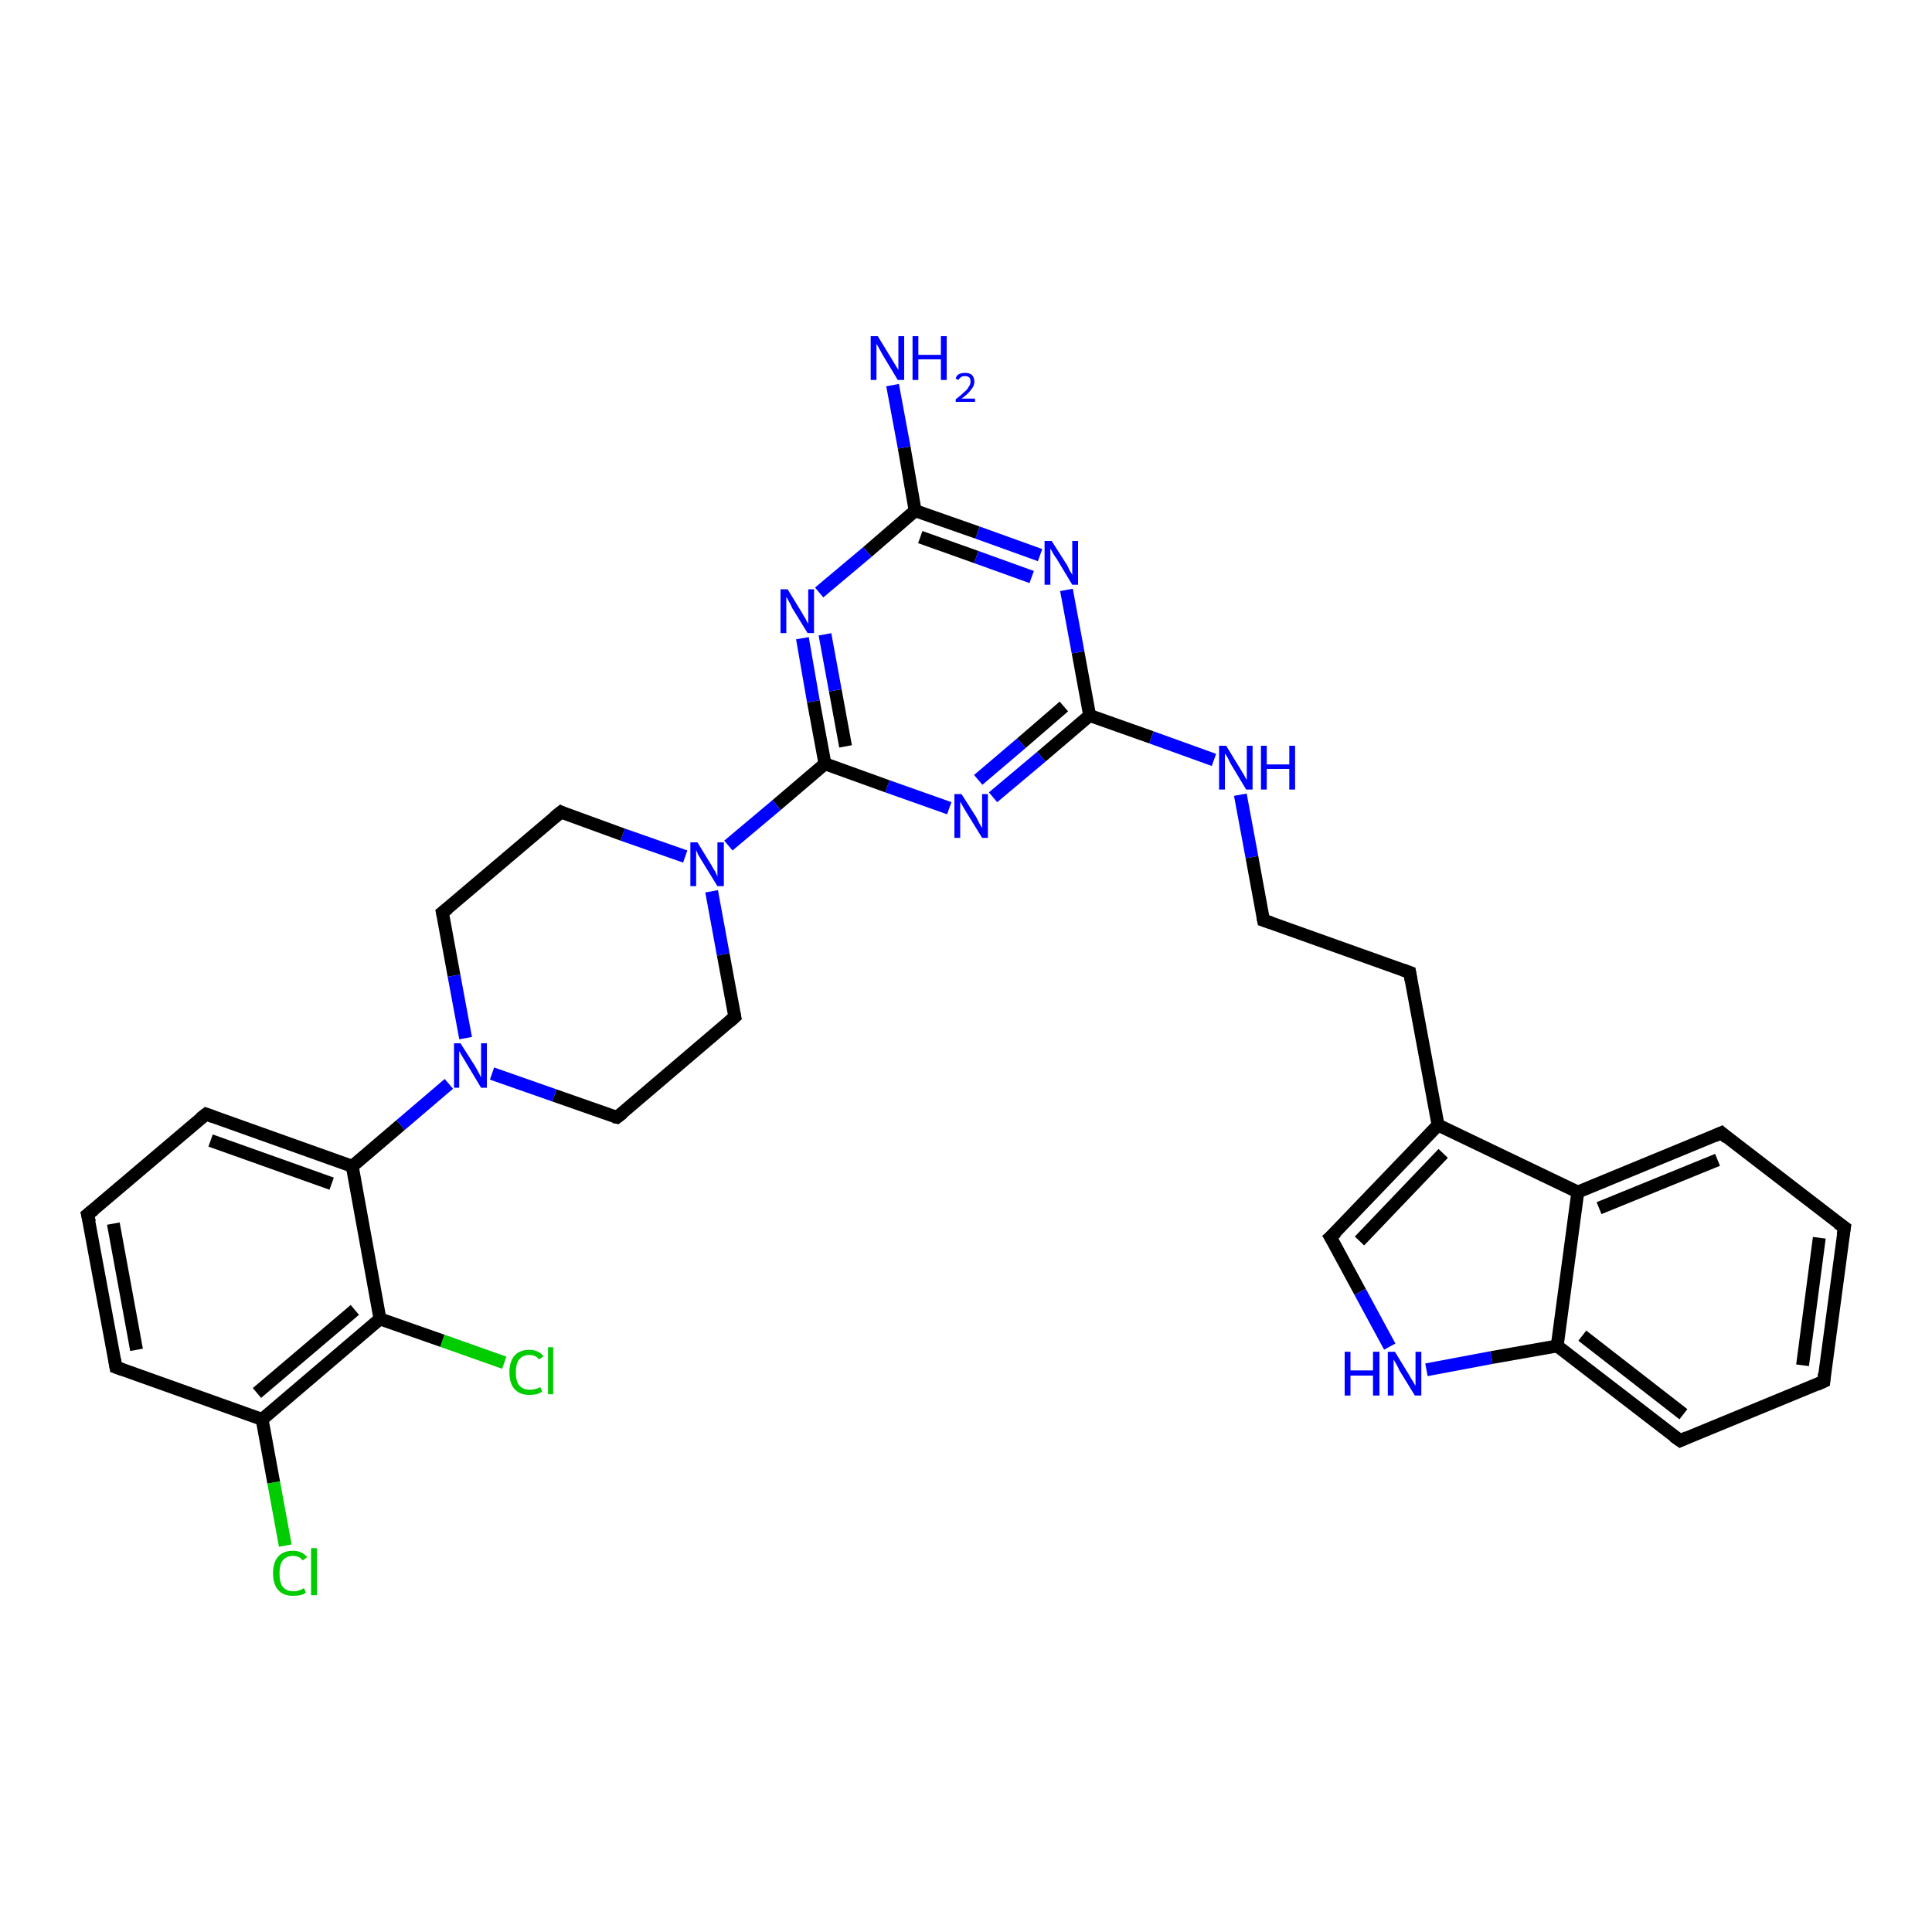 <?xml version='1.0' encoding='iso-8859-1'?>
<svg version='1.1' baseProfile='full'
              xmlns='http://www.w3.org/2000/svg'
                      xmlns:rdkit='http://www.rdkit.org/xml'
                      xmlns:xlink='http://www.w3.org/1999/xlink'
                  xml:space='preserve'
width='300px' height='300px' viewBox='0 0 300 300'>
<!-- END OF HEADER -->
<rect style='opacity:1.0;fill:#FFFFFF;stroke:none' width='300.0' height='300.0' x='0.0' y='0.0'> </rect>
<path class='bond-0 atom-0 atom-1' d='M 138.6,59.8 L 140.4,69.5' style='fill:none;fill-rule:evenodd;stroke:#0000FF;stroke-width:2.0px;stroke-linecap:butt;stroke-linejoin:miter;stroke-opacity:1' />
<path class='bond-0 atom-0 atom-1' d='M 140.4,69.5 L 142.1,79.3' style='fill:none;fill-rule:evenodd;stroke:#000000;stroke-width:2.0px;stroke-linecap:butt;stroke-linejoin:miter;stroke-opacity:1' />
<path class='bond-1 atom-1 atom-2' d='M 142.1,79.3 L 151.8,82.7' style='fill:none;fill-rule:evenodd;stroke:#000000;stroke-width:2.0px;stroke-linecap:butt;stroke-linejoin:miter;stroke-opacity:1' />
<path class='bond-1 atom-1 atom-2' d='M 151.8,82.7 L 161.5,86.2' style='fill:none;fill-rule:evenodd;stroke:#0000FF;stroke-width:2.0px;stroke-linecap:butt;stroke-linejoin:miter;stroke-opacity:1' />
<path class='bond-1 atom-1 atom-2' d='M 142.9,83.4 L 151.6,86.5' style='fill:none;fill-rule:evenodd;stroke:#000000;stroke-width:2.0px;stroke-linecap:butt;stroke-linejoin:miter;stroke-opacity:1' />
<path class='bond-1 atom-1 atom-2' d='M 151.6,86.5 L 160.2,89.6' style='fill:none;fill-rule:evenodd;stroke:#0000FF;stroke-width:2.0px;stroke-linecap:butt;stroke-linejoin:miter;stroke-opacity:1' />
<path class='bond-2 atom-2 atom-3' d='M 165.6,91.6 L 167.4,101.3' style='fill:none;fill-rule:evenodd;stroke:#0000FF;stroke-width:2.0px;stroke-linecap:butt;stroke-linejoin:miter;stroke-opacity:1' />
<path class='bond-2 atom-2 atom-3' d='M 167.4,101.3 L 169.2,111.1' style='fill:none;fill-rule:evenodd;stroke:#000000;stroke-width:2.0px;stroke-linecap:butt;stroke-linejoin:miter;stroke-opacity:1' />
<path class='bond-3 atom-3 atom-4' d='M 169.2,111.1 L 178.8,114.5' style='fill:none;fill-rule:evenodd;stroke:#000000;stroke-width:2.0px;stroke-linecap:butt;stroke-linejoin:miter;stroke-opacity:1' />
<path class='bond-3 atom-3 atom-4' d='M 178.8,114.5 L 188.5,118.0' style='fill:none;fill-rule:evenodd;stroke:#0000FF;stroke-width:2.0px;stroke-linecap:butt;stroke-linejoin:miter;stroke-opacity:1' />
<path class='bond-4 atom-4 atom-5' d='M 192.6,123.4 L 194.4,133.1' style='fill:none;fill-rule:evenodd;stroke:#0000FF;stroke-width:2.0px;stroke-linecap:butt;stroke-linejoin:miter;stroke-opacity:1' />
<path class='bond-4 atom-4 atom-5' d='M 194.4,133.1 L 196.2,142.9' style='fill:none;fill-rule:evenodd;stroke:#000000;stroke-width:2.0px;stroke-linecap:butt;stroke-linejoin:miter;stroke-opacity:1' />
<path class='bond-5 atom-5 atom-6' d='M 196.2,142.9 L 218.9,151.0' style='fill:none;fill-rule:evenodd;stroke:#000000;stroke-width:2.0px;stroke-linecap:butt;stroke-linejoin:miter;stroke-opacity:1' />
<path class='bond-6 atom-6 atom-7' d='M 218.9,151.0 L 223.3,174.7' style='fill:none;fill-rule:evenodd;stroke:#000000;stroke-width:2.0px;stroke-linecap:butt;stroke-linejoin:miter;stroke-opacity:1' />
<path class='bond-7 atom-7 atom-8' d='M 223.3,174.7 L 206.6,192.1' style='fill:none;fill-rule:evenodd;stroke:#000000;stroke-width:2.0px;stroke-linecap:butt;stroke-linejoin:miter;stroke-opacity:1' />
<path class='bond-7 atom-7 atom-8' d='M 224.1,179.1 L 211.1,192.7' style='fill:none;fill-rule:evenodd;stroke:#000000;stroke-width:2.0px;stroke-linecap:butt;stroke-linejoin:miter;stroke-opacity:1' />
<path class='bond-8 atom-8 atom-9' d='M 206.6,192.1 L 211.2,200.6' style='fill:none;fill-rule:evenodd;stroke:#000000;stroke-width:2.0px;stroke-linecap:butt;stroke-linejoin:miter;stroke-opacity:1' />
<path class='bond-8 atom-8 atom-9' d='M 211.2,200.6 L 215.8,209.1' style='fill:none;fill-rule:evenodd;stroke:#0000FF;stroke-width:2.0px;stroke-linecap:butt;stroke-linejoin:miter;stroke-opacity:1' />
<path class='bond-9 atom-9 atom-10' d='M 221.5,212.7 L 231.6,210.8' style='fill:none;fill-rule:evenodd;stroke:#0000FF;stroke-width:2.0px;stroke-linecap:butt;stroke-linejoin:miter;stroke-opacity:1' />
<path class='bond-9 atom-9 atom-10' d='M 231.6,210.8 L 241.8,209.0' style='fill:none;fill-rule:evenodd;stroke:#000000;stroke-width:2.0px;stroke-linecap:butt;stroke-linejoin:miter;stroke-opacity:1' />
<path class='bond-10 atom-10 atom-11' d='M 241.8,209.0 L 260.9,223.7' style='fill:none;fill-rule:evenodd;stroke:#000000;stroke-width:2.0px;stroke-linecap:butt;stroke-linejoin:miter;stroke-opacity:1' />
<path class='bond-10 atom-10 atom-11' d='M 245.7,207.4 L 261.4,219.6' style='fill:none;fill-rule:evenodd;stroke:#000000;stroke-width:2.0px;stroke-linecap:butt;stroke-linejoin:miter;stroke-opacity:1' />
<path class='bond-11 atom-11 atom-12' d='M 260.9,223.7 L 283.2,214.5' style='fill:none;fill-rule:evenodd;stroke:#000000;stroke-width:2.0px;stroke-linecap:butt;stroke-linejoin:miter;stroke-opacity:1' />
<path class='bond-12 atom-12 atom-13' d='M 283.2,214.5 L 286.4,190.6' style='fill:none;fill-rule:evenodd;stroke:#000000;stroke-width:2.0px;stroke-linecap:butt;stroke-linejoin:miter;stroke-opacity:1' />
<path class='bond-12 atom-12 atom-13' d='M 279.9,212.0 L 282.5,192.2' style='fill:none;fill-rule:evenodd;stroke:#000000;stroke-width:2.0px;stroke-linecap:butt;stroke-linejoin:miter;stroke-opacity:1' />
<path class='bond-13 atom-13 atom-14' d='M 286.4,190.6 L 267.3,175.9' style='fill:none;fill-rule:evenodd;stroke:#000000;stroke-width:2.0px;stroke-linecap:butt;stroke-linejoin:miter;stroke-opacity:1' />
<path class='bond-14 atom-14 atom-15' d='M 267.3,175.9 L 245.0,185.1' style='fill:none;fill-rule:evenodd;stroke:#000000;stroke-width:2.0px;stroke-linecap:butt;stroke-linejoin:miter;stroke-opacity:1' />
<path class='bond-14 atom-14 atom-15' d='M 266.7,180.1 L 248.3,187.6' style='fill:none;fill-rule:evenodd;stroke:#000000;stroke-width:2.0px;stroke-linecap:butt;stroke-linejoin:miter;stroke-opacity:1' />
<path class='bond-15 atom-3 atom-16' d='M 169.2,111.1 L 161.7,117.5' style='fill:none;fill-rule:evenodd;stroke:#000000;stroke-width:2.0px;stroke-linecap:butt;stroke-linejoin:miter;stroke-opacity:1' />
<path class='bond-15 atom-3 atom-16' d='M 161.7,117.5 L 154.2,123.8' style='fill:none;fill-rule:evenodd;stroke:#0000FF;stroke-width:2.0px;stroke-linecap:butt;stroke-linejoin:miter;stroke-opacity:1' />
<path class='bond-15 atom-3 atom-16' d='M 165.2,109.7 L 158.6,115.4' style='fill:none;fill-rule:evenodd;stroke:#000000;stroke-width:2.0px;stroke-linecap:butt;stroke-linejoin:miter;stroke-opacity:1' />
<path class='bond-15 atom-3 atom-16' d='M 158.6,115.4 L 151.9,121.1' style='fill:none;fill-rule:evenodd;stroke:#0000FF;stroke-width:2.0px;stroke-linecap:butt;stroke-linejoin:miter;stroke-opacity:1' />
<path class='bond-16 atom-16 atom-17' d='M 147.4,125.5 L 137.8,122.1' style='fill:none;fill-rule:evenodd;stroke:#0000FF;stroke-width:2.0px;stroke-linecap:butt;stroke-linejoin:miter;stroke-opacity:1' />
<path class='bond-16 atom-16 atom-17' d='M 137.8,122.1 L 128.1,118.6' style='fill:none;fill-rule:evenodd;stroke:#000000;stroke-width:2.0px;stroke-linecap:butt;stroke-linejoin:miter;stroke-opacity:1' />
<path class='bond-17 atom-17 atom-18' d='M 128.1,118.6 L 126.3,108.9' style='fill:none;fill-rule:evenodd;stroke:#000000;stroke-width:2.0px;stroke-linecap:butt;stroke-linejoin:miter;stroke-opacity:1' />
<path class='bond-17 atom-17 atom-18' d='M 126.3,108.9 L 124.6,99.1' style='fill:none;fill-rule:evenodd;stroke:#0000FF;stroke-width:2.0px;stroke-linecap:butt;stroke-linejoin:miter;stroke-opacity:1' />
<path class='bond-17 atom-17 atom-18' d='M 131.3,115.9 L 129.7,107.2' style='fill:none;fill-rule:evenodd;stroke:#000000;stroke-width:2.0px;stroke-linecap:butt;stroke-linejoin:miter;stroke-opacity:1' />
<path class='bond-17 atom-17 atom-18' d='M 129.7,107.2 L 128.1,98.5' style='fill:none;fill-rule:evenodd;stroke:#0000FF;stroke-width:2.0px;stroke-linecap:butt;stroke-linejoin:miter;stroke-opacity:1' />
<path class='bond-18 atom-17 atom-19' d='M 128.1,118.6 L 120.6,125.0' style='fill:none;fill-rule:evenodd;stroke:#000000;stroke-width:2.0px;stroke-linecap:butt;stroke-linejoin:miter;stroke-opacity:1' />
<path class='bond-18 atom-17 atom-19' d='M 120.6,125.0 L 113.1,131.3' style='fill:none;fill-rule:evenodd;stroke:#0000FF;stroke-width:2.0px;stroke-linecap:butt;stroke-linejoin:miter;stroke-opacity:1' />
<path class='bond-19 atom-19 atom-20' d='M 106.4,133.0 L 96.7,129.6' style='fill:none;fill-rule:evenodd;stroke:#0000FF;stroke-width:2.0px;stroke-linecap:butt;stroke-linejoin:miter;stroke-opacity:1' />
<path class='bond-19 atom-19 atom-20' d='M 96.7,129.6 L 87.1,126.1' style='fill:none;fill-rule:evenodd;stroke:#000000;stroke-width:2.0px;stroke-linecap:butt;stroke-linejoin:miter;stroke-opacity:1' />
<path class='bond-20 atom-20 atom-21' d='M 87.1,126.1 L 68.7,141.7' style='fill:none;fill-rule:evenodd;stroke:#000000;stroke-width:2.0px;stroke-linecap:butt;stroke-linejoin:miter;stroke-opacity:1' />
<path class='bond-21 atom-21 atom-22' d='M 68.7,141.7 L 70.5,151.5' style='fill:none;fill-rule:evenodd;stroke:#000000;stroke-width:2.0px;stroke-linecap:butt;stroke-linejoin:miter;stroke-opacity:1' />
<path class='bond-21 atom-21 atom-22' d='M 70.5,151.5 L 72.3,161.2' style='fill:none;fill-rule:evenodd;stroke:#0000FF;stroke-width:2.0px;stroke-linecap:butt;stroke-linejoin:miter;stroke-opacity:1' />
<path class='bond-22 atom-22 atom-23' d='M 76.4,166.7 L 86.1,170.1' style='fill:none;fill-rule:evenodd;stroke:#0000FF;stroke-width:2.0px;stroke-linecap:butt;stroke-linejoin:miter;stroke-opacity:1' />
<path class='bond-22 atom-22 atom-23' d='M 86.1,170.1 L 95.8,173.5' style='fill:none;fill-rule:evenodd;stroke:#000000;stroke-width:2.0px;stroke-linecap:butt;stroke-linejoin:miter;stroke-opacity:1' />
<path class='bond-23 atom-23 atom-24' d='M 95.8,173.5 L 114.1,157.9' style='fill:none;fill-rule:evenodd;stroke:#000000;stroke-width:2.0px;stroke-linecap:butt;stroke-linejoin:miter;stroke-opacity:1' />
<path class='bond-24 atom-22 atom-25' d='M 69.7,168.3 L 62.2,174.7' style='fill:none;fill-rule:evenodd;stroke:#0000FF;stroke-width:2.0px;stroke-linecap:butt;stroke-linejoin:miter;stroke-opacity:1' />
<path class='bond-24 atom-22 atom-25' d='M 62.2,174.7 L 54.7,181.1' style='fill:none;fill-rule:evenodd;stroke:#000000;stroke-width:2.0px;stroke-linecap:butt;stroke-linejoin:miter;stroke-opacity:1' />
<path class='bond-25 atom-25 atom-26' d='M 54.7,181.1 L 32.0,173.0' style='fill:none;fill-rule:evenodd;stroke:#000000;stroke-width:2.0px;stroke-linecap:butt;stroke-linejoin:miter;stroke-opacity:1' />
<path class='bond-25 atom-25 atom-26' d='M 51.5,183.8 L 32.7,177.1' style='fill:none;fill-rule:evenodd;stroke:#000000;stroke-width:2.0px;stroke-linecap:butt;stroke-linejoin:miter;stroke-opacity:1' />
<path class='bond-26 atom-26 atom-27' d='M 32.0,173.0 L 13.6,188.6' style='fill:none;fill-rule:evenodd;stroke:#000000;stroke-width:2.0px;stroke-linecap:butt;stroke-linejoin:miter;stroke-opacity:1' />
<path class='bond-27 atom-27 atom-28' d='M 13.6,188.6 L 18.0,212.3' style='fill:none;fill-rule:evenodd;stroke:#000000;stroke-width:2.0px;stroke-linecap:butt;stroke-linejoin:miter;stroke-opacity:1' />
<path class='bond-27 atom-27 atom-28' d='M 17.6,190.0 L 21.2,209.6' style='fill:none;fill-rule:evenodd;stroke:#000000;stroke-width:2.0px;stroke-linecap:butt;stroke-linejoin:miter;stroke-opacity:1' />
<path class='bond-28 atom-28 atom-29' d='M 18.0,212.3 L 40.7,220.4' style='fill:none;fill-rule:evenodd;stroke:#000000;stroke-width:2.0px;stroke-linecap:butt;stroke-linejoin:miter;stroke-opacity:1' />
<path class='bond-29 atom-29 atom-30' d='M 40.7,220.4 L 42.5,230.2' style='fill:none;fill-rule:evenodd;stroke:#000000;stroke-width:2.0px;stroke-linecap:butt;stroke-linejoin:miter;stroke-opacity:1' />
<path class='bond-29 atom-29 atom-30' d='M 42.5,230.2 L 44.3,240.0' style='fill:none;fill-rule:evenodd;stroke:#00CC00;stroke-width:2.0px;stroke-linecap:butt;stroke-linejoin:miter;stroke-opacity:1' />
<path class='bond-30 atom-29 atom-31' d='M 40.7,220.4 L 59.0,204.8' style='fill:none;fill-rule:evenodd;stroke:#000000;stroke-width:2.0px;stroke-linecap:butt;stroke-linejoin:miter;stroke-opacity:1' />
<path class='bond-30 atom-29 atom-31' d='M 39.9,216.3 L 55.1,203.4' style='fill:none;fill-rule:evenodd;stroke:#000000;stroke-width:2.0px;stroke-linecap:butt;stroke-linejoin:miter;stroke-opacity:1' />
<path class='bond-31 atom-31 atom-32' d='M 59.0,204.8 L 68.7,208.2' style='fill:none;fill-rule:evenodd;stroke:#000000;stroke-width:2.0px;stroke-linecap:butt;stroke-linejoin:miter;stroke-opacity:1' />
<path class='bond-31 atom-31 atom-32' d='M 68.7,208.2 L 78.3,211.6' style='fill:none;fill-rule:evenodd;stroke:#00CC00;stroke-width:2.0px;stroke-linecap:butt;stroke-linejoin:miter;stroke-opacity:1' />
<path class='bond-32 atom-18 atom-1' d='M 127.2,92.0 L 134.7,85.7' style='fill:none;fill-rule:evenodd;stroke:#0000FF;stroke-width:2.0px;stroke-linecap:butt;stroke-linejoin:miter;stroke-opacity:1' />
<path class='bond-32 atom-18 atom-1' d='M 134.7,85.7 L 142.1,79.3' style='fill:none;fill-rule:evenodd;stroke:#000000;stroke-width:2.0px;stroke-linecap:butt;stroke-linejoin:miter;stroke-opacity:1' />
<path class='bond-33 atom-24 atom-19' d='M 114.1,157.9 L 112.3,148.2' style='fill:none;fill-rule:evenodd;stroke:#000000;stroke-width:2.0px;stroke-linecap:butt;stroke-linejoin:miter;stroke-opacity:1' />
<path class='bond-33 atom-24 atom-19' d='M 112.3,148.2 L 110.5,138.4' style='fill:none;fill-rule:evenodd;stroke:#0000FF;stroke-width:2.0px;stroke-linecap:butt;stroke-linejoin:miter;stroke-opacity:1' />
<path class='bond-34 atom-31 atom-25' d='M 59.0,204.8 L 54.7,181.1' style='fill:none;fill-rule:evenodd;stroke:#000000;stroke-width:2.0px;stroke-linecap:butt;stroke-linejoin:miter;stroke-opacity:1' />
<path class='bond-35 atom-15 atom-7' d='M 245.0,185.1 L 223.3,174.7' style='fill:none;fill-rule:evenodd;stroke:#000000;stroke-width:2.0px;stroke-linecap:butt;stroke-linejoin:miter;stroke-opacity:1' />
<path class='bond-36 atom-15 atom-10' d='M 245.0,185.1 L 241.8,209.0' style='fill:none;fill-rule:evenodd;stroke:#000000;stroke-width:2.0px;stroke-linecap:butt;stroke-linejoin:miter;stroke-opacity:1' />
<path d='M 196.1,142.4 L 196.2,142.9 L 197.4,143.3' style='fill:none;stroke:#000000;stroke-width:2.0px;stroke-linecap:butt;stroke-linejoin:miter;stroke-opacity:1;' />
<path d='M 217.8,150.6 L 218.9,151.0 L 219.1,152.2' style='fill:none;stroke:#000000;stroke-width:2.0px;stroke-linecap:butt;stroke-linejoin:miter;stroke-opacity:1;' />
<path d='M 207.5,191.3 L 206.6,192.1 L 206.9,192.6' style='fill:none;stroke:#000000;stroke-width:2.0px;stroke-linecap:butt;stroke-linejoin:miter;stroke-opacity:1;' />
<path d='M 259.9,223.0 L 260.9,223.7 L 262.0,223.2' style='fill:none;stroke:#000000;stroke-width:2.0px;stroke-linecap:butt;stroke-linejoin:miter;stroke-opacity:1;' />
<path d='M 282.1,215.0 L 283.2,214.5 L 283.3,213.3' style='fill:none;stroke:#000000;stroke-width:2.0px;stroke-linecap:butt;stroke-linejoin:miter;stroke-opacity:1;' />
<path d='M 286.2,191.8 L 286.4,190.6 L 285.4,189.9' style='fill:none;stroke:#000000;stroke-width:2.0px;stroke-linecap:butt;stroke-linejoin:miter;stroke-opacity:1;' />
<path d='M 268.2,176.7 L 267.3,175.9 L 266.2,176.4' style='fill:none;stroke:#000000;stroke-width:2.0px;stroke-linecap:butt;stroke-linejoin:miter;stroke-opacity:1;' />
<path d='M 87.5,126.3 L 87.1,126.1 L 86.1,126.9' style='fill:none;stroke:#000000;stroke-width:2.0px;stroke-linecap:butt;stroke-linejoin:miter;stroke-opacity:1;' />
<path d='M 69.6,141.0 L 68.7,141.7 L 68.8,142.2' style='fill:none;stroke:#000000;stroke-width:2.0px;stroke-linecap:butt;stroke-linejoin:miter;stroke-opacity:1;' />
<path d='M 95.3,173.4 L 95.8,173.5 L 96.7,172.8' style='fill:none;stroke:#000000;stroke-width:2.0px;stroke-linecap:butt;stroke-linejoin:miter;stroke-opacity:1;' />
<path d='M 113.2,158.7 L 114.1,157.9 L 114.0,157.4' style='fill:none;stroke:#000000;stroke-width:2.0px;stroke-linecap:butt;stroke-linejoin:miter;stroke-opacity:1;' />
<path d='M 33.1,173.4 L 32.0,173.0 L 31.1,173.7' style='fill:none;stroke:#000000;stroke-width:2.0px;stroke-linecap:butt;stroke-linejoin:miter;stroke-opacity:1;' />
<path d='M 14.6,187.8 L 13.6,188.6 L 13.9,189.8' style='fill:none;stroke:#000000;stroke-width:2.0px;stroke-linecap:butt;stroke-linejoin:miter;stroke-opacity:1;' />
<path d='M 17.8,211.1 L 18.0,212.3 L 19.1,212.7' style='fill:none;stroke:#000000;stroke-width:2.0px;stroke-linecap:butt;stroke-linejoin:miter;stroke-opacity:1;' />
<path class='atom-0' d='M 136.3 52.2
L 138.5 55.8
Q 138.7 56.1, 139.1 56.8
Q 139.5 57.4, 139.5 57.5
L 139.5 52.2
L 140.4 52.2
L 140.4 59.0
L 139.4 59.0
L 137.0 55.0
Q 136.8 54.6, 136.5 54.1
Q 136.2 53.5, 136.1 53.4
L 136.1 59.0
L 135.2 59.0
L 135.2 52.2
L 136.3 52.2
' fill='#0000FF'/>
<path class='atom-0' d='M 141.7 52.2
L 142.6 52.2
L 142.6 55.1
L 146.1 55.1
L 146.1 52.2
L 147.0 52.2
L 147.0 59.0
L 146.1 59.0
L 146.1 55.8
L 142.6 55.8
L 142.6 59.0
L 141.7 59.0
L 141.7 52.2
' fill='#0000FF'/>
<path class='atom-0' d='M 148.4 58.8
Q 148.5 58.3, 148.9 58.1
Q 149.3 57.9, 149.9 57.9
Q 150.5 57.9, 150.9 58.2
Q 151.3 58.6, 151.3 59.3
Q 151.3 59.9, 150.8 60.5
Q 150.3 61.2, 149.3 61.9
L 151.4 61.9
L 151.4 62.4
L 148.4 62.4
L 148.4 62.0
Q 149.2 61.4, 149.7 60.9
Q 150.2 60.5, 150.4 60.1
Q 150.7 59.7, 150.7 59.3
Q 150.7 58.8, 150.5 58.6
Q 150.2 58.4, 149.9 58.4
Q 149.5 58.4, 149.3 58.5
Q 149.0 58.7, 148.8 59.0
L 148.4 58.8
' fill='#0000FF'/>
<path class='atom-2' d='M 163.3 84.0
L 165.6 87.6
Q 165.8 87.9, 166.1 88.6
Q 166.5 89.2, 166.5 89.3
L 166.5 84.0
L 167.4 84.0
L 167.4 90.8
L 166.5 90.8
L 164.1 86.8
Q 163.8 86.4, 163.5 85.9
Q 163.2 85.3, 163.1 85.2
L 163.1 90.8
L 162.2 90.8
L 162.2 84.0
L 163.3 84.0
' fill='#0000FF'/>
<path class='atom-4' d='M 190.4 115.8
L 192.6 119.4
Q 192.8 119.7, 193.2 120.4
Q 193.5 121.0, 193.6 121.1
L 193.6 115.8
L 194.5 115.8
L 194.5 122.6
L 193.5 122.6
L 191.1 118.6
Q 190.9 118.2, 190.6 117.6
Q 190.3 117.1, 190.2 117.0
L 190.2 122.6
L 189.3 122.6
L 189.3 115.8
L 190.4 115.8
' fill='#0000FF'/>
<path class='atom-4' d='M 195.8 115.8
L 196.7 115.8
L 196.7 118.7
L 200.2 118.7
L 200.2 115.8
L 201.1 115.8
L 201.1 122.6
L 200.2 122.6
L 200.2 119.4
L 196.7 119.4
L 196.7 122.6
L 195.8 122.6
L 195.8 115.8
' fill='#0000FF'/>
<path class='atom-9' d='M 208.8 209.9
L 209.7 209.9
L 209.7 212.8
L 213.2 212.8
L 213.2 209.9
L 214.2 209.9
L 214.2 216.7
L 213.2 216.7
L 213.2 213.6
L 209.7 213.6
L 209.7 216.7
L 208.8 216.7
L 208.8 209.9
' fill='#0000FF'/>
<path class='atom-9' d='M 216.6 209.9
L 218.8 213.5
Q 219.0 213.9, 219.4 214.5
Q 219.8 215.2, 219.8 215.2
L 219.8 209.9
L 220.7 209.9
L 220.7 216.7
L 219.7 216.7
L 217.3 212.8
Q 217.1 212.3, 216.8 211.8
Q 216.5 211.3, 216.4 211.1
L 216.4 216.7
L 215.5 216.7
L 215.5 209.9
L 216.6 209.9
' fill='#0000FF'/>
<path class='atom-16' d='M 149.3 123.3
L 151.6 126.9
Q 151.8 127.3, 152.1 127.9
Q 152.5 128.6, 152.5 128.6
L 152.5 123.3
L 153.4 123.3
L 153.4 130.1
L 152.5 130.1
L 150.1 126.2
Q 149.8 125.7, 149.5 125.2
Q 149.2 124.6, 149.1 124.5
L 149.1 130.1
L 148.2 130.1
L 148.2 123.3
L 149.3 123.3
' fill='#0000FF'/>
<path class='atom-18' d='M 122.3 91.5
L 124.5 95.1
Q 124.7 95.5, 125.1 96.1
Q 125.4 96.8, 125.5 96.8
L 125.5 91.5
L 126.4 91.5
L 126.4 98.3
L 125.4 98.3
L 123.0 94.4
Q 122.8 93.9, 122.5 93.4
Q 122.2 92.8, 122.1 92.7
L 122.1 98.3
L 121.2 98.3
L 121.2 91.5
L 122.3 91.5
' fill='#0000FF'/>
<path class='atom-19' d='M 108.3 130.8
L 110.5 134.4
Q 110.7 134.8, 111.1 135.4
Q 111.4 136.1, 111.4 136.1
L 111.4 130.8
L 112.4 130.8
L 112.4 137.6
L 111.4 137.6
L 109.0 133.7
Q 108.7 133.2, 108.4 132.7
Q 108.2 132.2, 108.1 132.0
L 108.1 137.6
L 107.2 137.6
L 107.2 130.8
L 108.3 130.8
' fill='#0000FF'/>
<path class='atom-22' d='M 71.5 162.0
L 73.8 165.6
Q 74.0 166.0, 74.4 166.7
Q 74.7 167.3, 74.7 167.3
L 74.7 162.0
L 75.6 162.0
L 75.6 168.9
L 74.7 168.9
L 72.3 164.9
Q 72.0 164.4, 71.7 163.9
Q 71.4 163.4, 71.3 163.2
L 71.3 168.9
L 70.5 168.9
L 70.5 162.0
L 71.5 162.0
' fill='#0000FF'/>
<path class='atom-30' d='M 42.4 244.3
Q 42.4 242.6, 43.2 241.7
Q 44.0 240.8, 45.5 240.8
Q 46.9 240.8, 47.7 241.8
L 47.0 242.3
Q 46.5 241.6, 45.5 241.6
Q 44.5 241.6, 43.9 242.3
Q 43.4 243.0, 43.4 244.3
Q 43.4 245.7, 43.9 246.4
Q 44.5 247.1, 45.6 247.1
Q 46.4 247.1, 47.2 246.6
L 47.5 247.3
Q 47.1 247.6, 46.6 247.7
Q 46.1 247.8, 45.5 247.8
Q 44.0 247.8, 43.2 246.9
Q 42.4 246.0, 42.4 244.3
' fill='#00CC00'/>
<path class='atom-30' d='M 48.3 240.4
L 49.2 240.4
L 49.2 247.7
L 48.3 247.7
L 48.3 240.4
' fill='#00CC00'/>
<path class='atom-32' d='M 79.1 213.1
Q 79.1 211.4, 79.9 210.5
Q 80.7 209.6, 82.2 209.6
Q 83.6 209.6, 84.4 210.6
L 83.7 211.1
Q 83.2 210.4, 82.2 210.4
Q 81.2 210.4, 80.6 211.1
Q 80.1 211.8, 80.1 213.1
Q 80.1 214.4, 80.6 215.1
Q 81.2 215.8, 82.3 215.8
Q 83.1 215.8, 83.9 215.4
L 84.2 216.1
Q 83.9 216.3, 83.3 216.5
Q 82.8 216.6, 82.2 216.6
Q 80.7 216.6, 79.9 215.7
Q 79.1 214.8, 79.1 213.1
' fill='#00CC00'/>
<path class='atom-32' d='M 85.1 209.2
L 85.9 209.2
L 85.9 216.5
L 85.1 216.5
L 85.1 209.2
' fill='#00CC00'/>
</svg>
